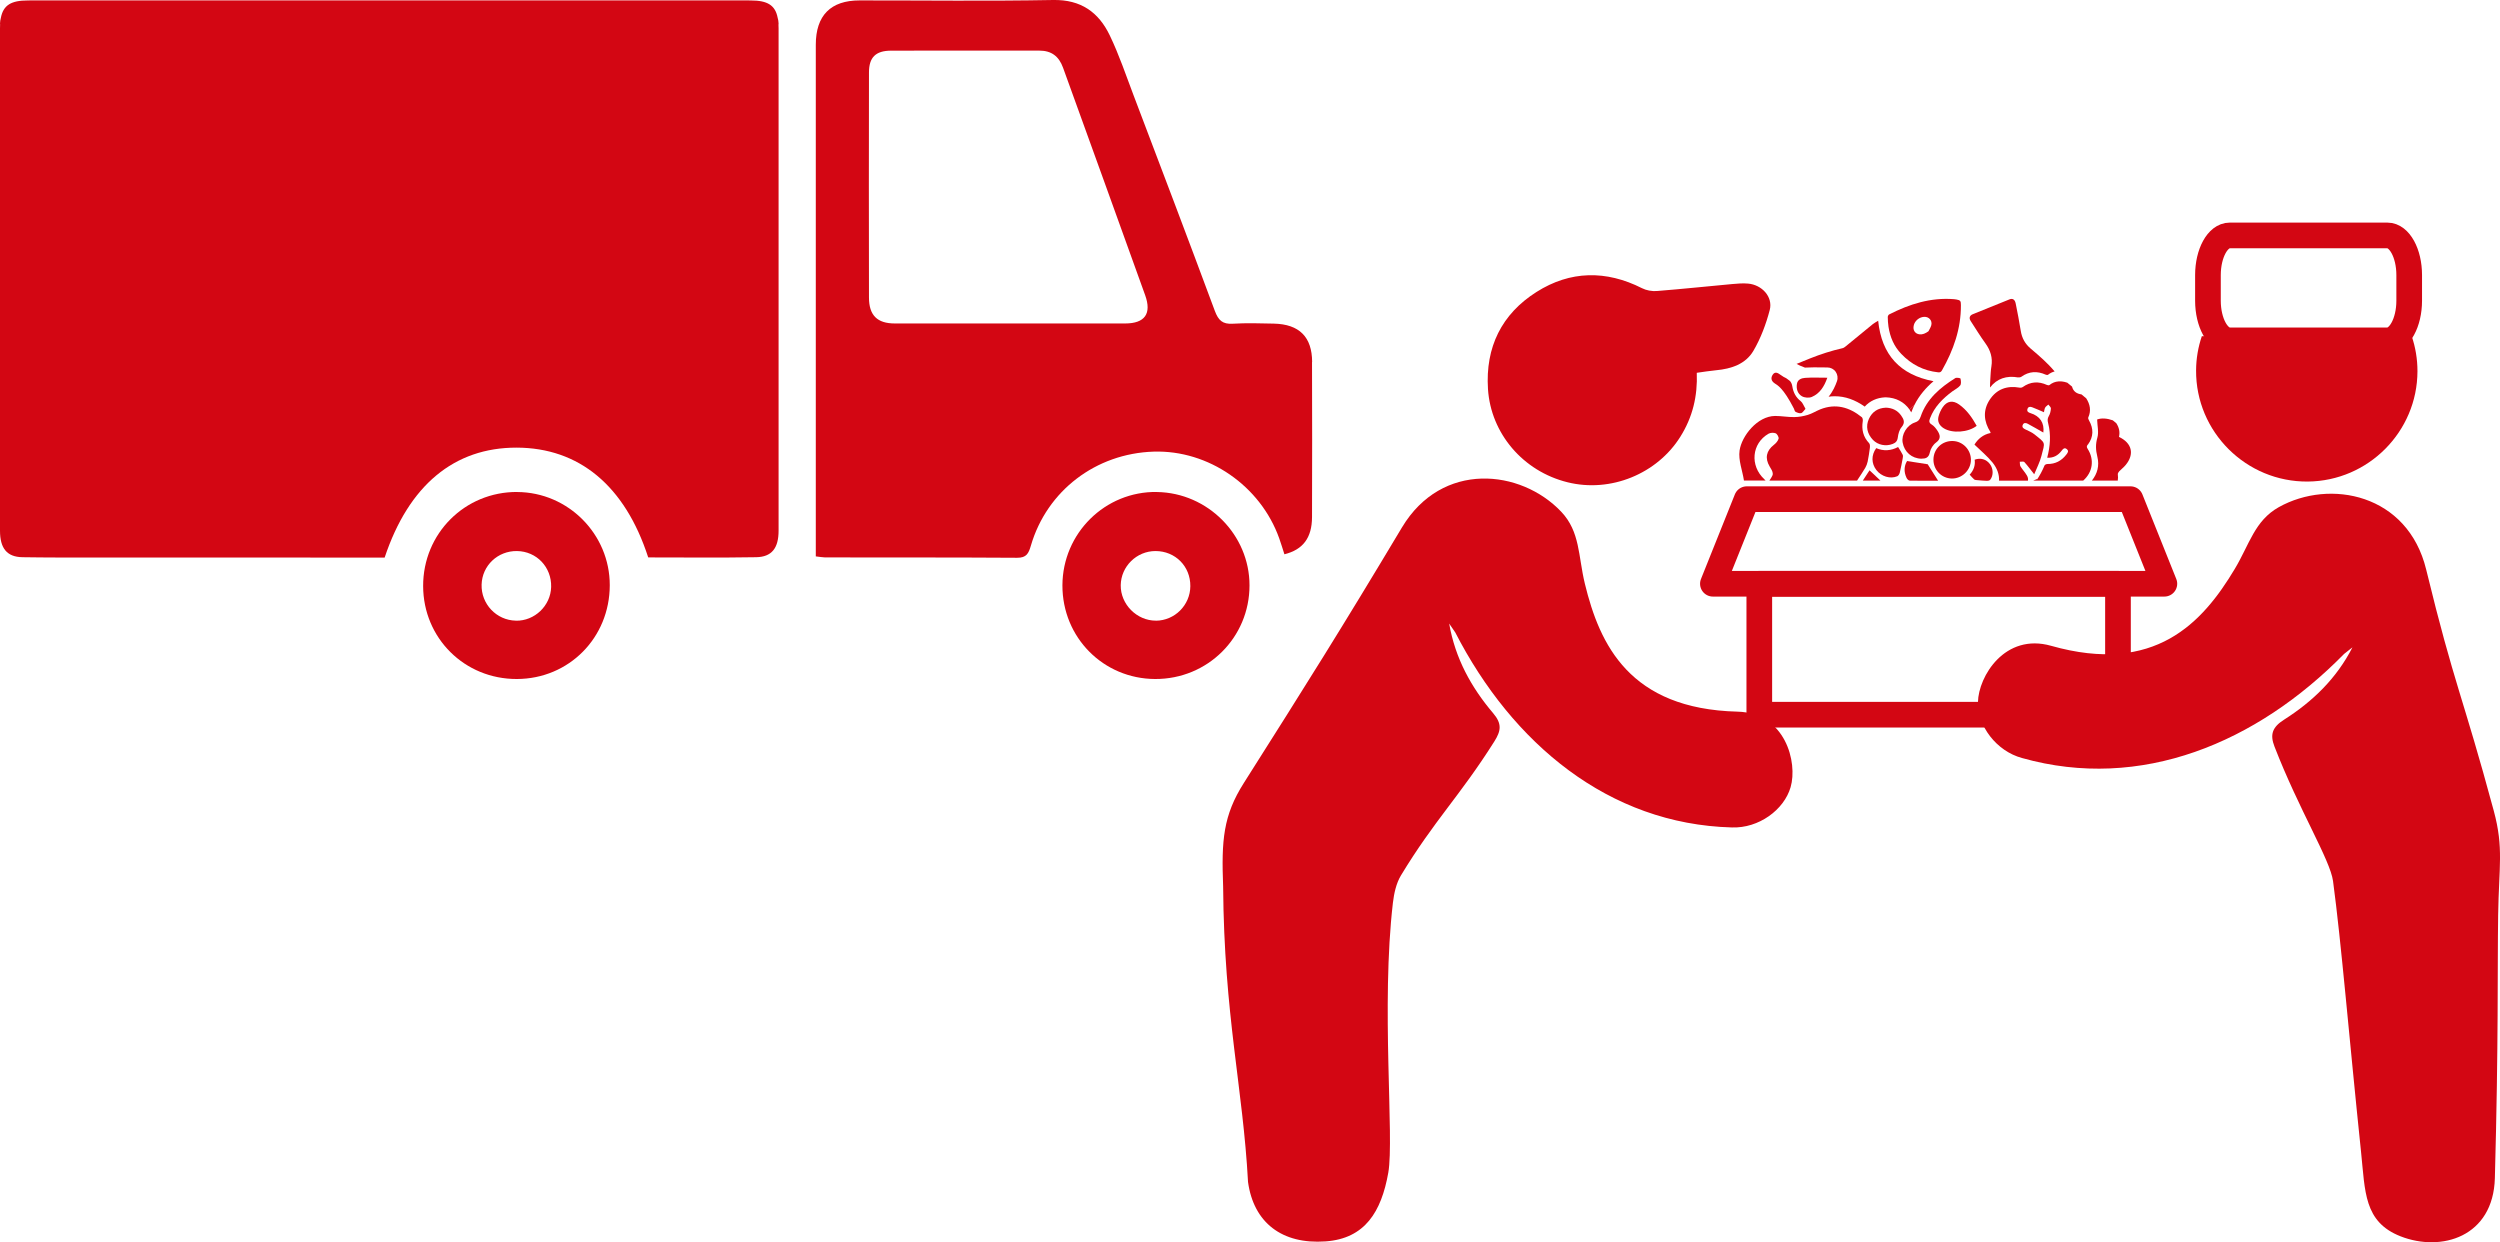 <?xml version="1.0" encoding="UTF-8"?>
<svg id="Layer_2" data-name="Layer 2" xmlns="http://www.w3.org/2000/svg" viewBox="0 0 487.07 242.01">
  <defs>
    <style>
      .cls-1 {
        fill: #d30613;
      }

      .cls-2 {
        fill: none;
        stroke: #d30613;
        stroke-linecap: round;
        stroke-linejoin: round;
        stroke-width: 5px;
      }
    </style>
  </defs>
  <g id="Layer_1-2" data-name="Layer 1">
    <g>
      <path class="cls-1" d="m151.67,4.84c0-.09.02-.17.02-.26-.01-.4-.08-.77-.18-1.12-.47-2.45-2-3.37-5.23-3.37h-.24c-.06,0-.11-.01-.17-.01-23.34,0-46.69,0-70.03,0-23.34,0-46.69,0-70.03,0-.06,0-.11.01-.17.01h-.24c-3.23,0-4.75.92-5.23,3.37C.08,3.81.01,4.18,0,4.58l.02.2c-.01.24-.02.48-.02.74C0,38.15,0,70.77,0,103.4,0,106.78,1.31,108.51,4.37,108.56c2.36.04,4.72.05,7.09.06h0s52.79.01,52.79.01c3.6,0,7.2,0,10.69,0,4.71-14.12,13.58-21.43,25.69-21.42,12.18.02,21.13,7.4,25.66,21.39,7.1,0,14.07.08,21.03-.04,3.06-.05,4.37-1.79,4.37-5.16,0-32.63,0-65.25,0-97.88,0-.24,0-.46-.02-.68Z"/>
      <path class="cls-1" d="m255.64,70.54c-.01-4.89-2.5-7.38-7.47-7.49-2.67-.06-5.34-.14-8,.02-1.98.12-2.79-.65-3.48-2.48-5.2-14.02-10.51-27.99-15.82-41.97-1.49-3.93-2.84-7.95-4.66-11.73C214.05,2.39,210.6-.1,205.17,0c-12.56.24-25.13.07-37.7.08-5.64,0-8.53,2.94-8.53,8.64,0,32.28,0,64.56,0,96.84,0,.92,0,1.84,0,2.84.81.09,1.3.19,1.8.2,12.48.02,24.96-.01,37.44.07,1.81.01,2.22-.85,2.66-2.35,3.12-10.71,12.67-17.98,23.92-18.33,10.68-.34,20.83,6.67,24.47,16.9.37,1.03.68,2.08,1.01,3.1,3.62-.9,5.36-3.2,5.38-7.23.04-10.07.03-20.14,0-30.22Zm-36.43-7.52c-7.57.02-15.13,0-22.7,0s-14.79.01-22.18,0c-3.41,0-5.03-1.58-5.03-5.05-.03-14.62-.03-29.24,0-43.86,0-2.93,1.3-4.23,4.29-4.24,9.63-.04,19.26,0,28.89-.01,2.39,0,3.83,1.12,4.63,3.33,5.33,14.78,10.7,29.54,16,44.33,1.3,3.62-.08,5.49-3.89,5.5Z"/>
      <path class="cls-1" d="m225.43,95.85c-10.12-.16-18.41,8.03-18.44,18.2-.02,10.14,7.96,18.2,18.06,18.24,10.22.04,18.39-8.07,18.39-18.25,0-9.83-8.12-18.03-18.02-18.18Zm-.22,25.07c-3.72.02-6.91-3.19-6.86-6.9.05-3.67,3.09-6.66,6.77-6.66,3.86,0,6.83,2.98,6.79,6.85-.03,3.69-3.03,6.69-6.71,6.72Z"/>
      <path class="cls-1" d="m100.79,95.85c-10.22-.06-18.38,8.09-18.35,18.34.03,10.15,8.08,18.13,18.26,18.1,10.15-.03,18.08-8.04,18.1-18.26.02-9.94-8.08-18.11-18.01-18.17Zm-.29,25.07c-3.78-.07-6.79-3.25-6.67-7.04.11-3.7,3.15-6.57,6.89-6.52,3.83.05,6.76,3.14,6.66,7-.1,3.66-3.22,6.64-6.87,6.57Z"/>
    </g>
    <path class="cls-1" d="m330.58,72.62c.18,4.59-.82,8.66-3.19,12.45-4.52,7.24-13.59,10.98-21.99,8.89-8.69-2.15-14.95-9.53-15.5-18.17-.52-8.16,2.66-14.6,9.46-18.91,6.56-4.16,13.55-4.27,20.55-.73.84.43,1.93.62,2.88.55,4.91-.39,9.82-.91,14.72-1.36,1.01-.09,2.04-.18,3.05-.09,2.72.23,4.89,2.59,4.24,5.13-.72,2.76-1.76,5.54-3.2,7.99-1.51,2.56-4.29,3.49-7.23,3.76-1.22.11-2.44.32-3.79.5Z"/>
    <path class="cls-1" d="m282.34,121.49c1.17,6.77,4.31,12.45,8.56,17.45,1.76,2.07,1.55,3.44.23,5.53-6.73,10.66-11.67,15.32-18.2,26.11-.92,1.53-1.34,3.52-1.55,5.29-2.35,20.07.29,45.83-.9,52.59-1.35,7.64-4.55,12.85-12.22,13.4-8.5.61-14.02-3.66-15.11-11.58-.99-18.42-4.66-32.37-4.85-57.58-.34-8.98,0-13.8,4.04-20.16,12.48-19.7,18.82-29.76,30.79-49.76,7.81-13.04,23.18-11.36,31.03-3.09,3.72,3.92,3.3,8.62,4.62,14.05,2.88,11.86,8.72,24.38,29.73,24.91,9.34.24,11.76,9.88,10.35,14.72-1.28,4.41-6.2,8.03-11.45,7.84-24-.64-42.77-16.37-53.89-38-.39-.57-.79-1.15-1.18-1.72Z"/>
    <g>
      <path class="cls-1" d="m428.98,65.49c-.71,2.1-1.11,4.34-1.12,6.67-.08,11.98,9.76,21.77,21.78,21.66,11.77-.11,21.32-9.72,21.35-21.48,0-2.39-.39-4.69-1.12-6.84h-40.89Z"/>
      <path class="cls-2" d="m465.14,66.31h-30.73c-2.34,0-4.24-3.46-4.24-7.72v-5c0-4.26,1.9-7.72,4.24-7.72h30.73c2.34,0,4.24,3.46,4.24,7.72v5c0,4.26-1.9,7.72-4.24,7.72Z"/>
    </g>
    <g>
      <rect class="cls-2" x="342.76" y="113.73" width="69.88" height="25.51"/>
      <polygon class="cls-2" points="342.76 113.73 333.72 113.73 340.32 97.25 415.08 97.25 421.68 113.73 412.64 113.73 342.76 113.73"/>
    </g>
    <path class="cls-1" d="m458.34,126.09c-3.12,6.12-7.81,10.61-13.35,14.13-2.3,1.46-2.76,2.9-1.86,5.22,4.77,12.33,10.85,22.07,11.41,26.21,1.61,11.99,3.11,30.27,5.46,52.79.81,7.71.53,13.62,7.7,16.43,7.93,3.11,18.06.14,18.37-11.34.73-26.71.48-40.52.64-51.31.14-9.39,1.11-12.97-.85-20.24-6.07-22.51-7.66-24.35-13.17-47.01-3.59-14.77-18.77-17.72-28.72-12.16-4.71,2.64-5.71,7.26-8.58,12.04-6.27,10.48-15.56,20.7-35.78,14.97-8.99-2.55-14.16,5.95-14.25,10.99-.08,4.59,3.54,9.51,8.61,10.88,23.11,6.52,45.71-2.94,62.74-20.3.54-.43,1.09-.86,1.64-1.29Z"/>
    <g>
      <g id="EHrN0w">
        <g>
          <path class="cls-1" d="m361.83,93.63h-17.1c.24-.44.66-.88.66-1.32,0-.48-.35-.98-.62-1.44-.95-1.61-.65-3.04.82-4.19.4-.31.8-.75.93-1.21.08-.29-.27-.92-.57-1.05-.39-.16-1.02-.13-1.39.08-3.29,1.89-3.67,6.23-.82,8.87.06.06.12.12.24.25h-4.21c-.29-1.94-1.12-3.95-.85-5.85.41-2.82,3.45-6.7,6.92-6.73,1.24,0,2.49.24,3.74.22.88-.01,1.79-.17,2.64-.43.83-.25,1.59-.74,2.4-1.07,3.02-1.21,5.69-.43,8.11,1.52.17.14.23.52.19.77-.26,1.64.07,3.07,1.24,4.3.18.19.18.62.14.93-.11.89-.25,1.78-.43,2.66-.09.42-.25.83-.46,1.2-.47.8-1,1.57-1.59,2.47Z"/>
          <path class="cls-1" d="m374.37,89.37c-1.9-.03-3.36-1.32-3.68-3.14-.28-1.54.81-3.4,2.39-3.92.62-.2.9-.51,1.11-1.12,1.17-3.46,3.79-5.66,6.75-7.52.24-.15,1-.02,1.02.1.1.43.17,1.04-.07,1.34-.38.48-1.01.76-1.53,1.15-1.86,1.39-3.48,2.99-4.33,5.22-.2.53-.26.89.34,1.25.46.29.84.78,1.14,1.25.49.79.68,1.51-.31,2.24-.58.42-1.07,1.21-1.21,1.91-.22,1.09-.86,1.23-1.61,1.23Z"/>
          <path class="cls-1" d="m376.69,89.47c.05-2.05,1.69-3.6,3.76-3.55,1.97.05,3.56,1.71,3.54,3.69-.02,2-1.74,3.66-3.74,3.62-2.02-.04-3.61-1.72-3.56-3.76Z"/>
          <path class="cls-1" d="m367.37,79.42c1.32.04,2.32.54,3.03,1.54.5.71.83,1.37.09,2.25-.45.53-.66,1.34-.75,2.05-.09.7-.43,1.01-.99,1.23-1.33.53-2.89.21-3.84-.78-1.15-1.21-1.45-2.66-.8-4.09.65-1.43,1.8-2.12,3.26-2.19Z"/>
          <path class="cls-1" d="m385.12,82.96c-1.67,1.31-4.79,1.51-6.44.47-.86-.54-1.27-1.33-.99-2.34.17-.6.44-1.21.79-1.73.85-1.26,1.99-1.43,3.23-.54,1.49,1.07,2.51,2.53,3.4,4.14Z"/>
          <path class="cls-1" d="m369.8,87.09c.33.54.66,1.01.9,1.52.1.2.03.5-.01.74-.17.91-.34,1.83-.56,2.73-.07.27-.26.61-.49.71-1.37.58-3.11.04-4.07-1.21-.99-1.29-1.02-2.9-.03-4.27,1.42.62,2.86.52,4.25-.21Z"/>
          <path class="cls-1" d="m351.77,79.64c-.34.36-.56.78-.86.85-.32.08-.76-.09-1.09-.26-.17-.08-.21-.41-.31-.61-2.1-4.11-3.25-4.59-3.78-4.95-.63-.43-.78-1.03-.36-1.66.45-.68,1-.36,1.48-.01,1.35.95.51.17,1.81,1.17.29.22.47.7.53,1.09.19,1.19.67,2.14,1.64,2.9.39.31.57.89.92,1.48Z"/>
          <path class="cls-1" d="m371.54,89.82c1.46.23,2.72.42,4.03.63.59.93,1.29,2.04,2.03,3.21-1.8,0-3.67.02-5.53-.02-.22,0-.51-.3-.62-.54-.56-1.18-.48-2.34.1-3.28Z"/>
          <path class="cls-1" d="m356.01,73.6c-.61,1.75-1.48,3.07-3.01,3.73-.54.24-1.44.17-1.95-.14-.82-.48-1.12-1.43-.96-2.4.14-.86.91-1.12,1.59-1.17,1.37-.1,2.75-.03,4.32-.03Z"/>
          <path class="cls-1" d="m366.35,93.63h-3.42c.5-.76.9-1.38,1.31-2,.76.72,1.4,1.33,2.12,2Z"/>
        </g>
      </g>
      <path class="cls-1" d="m412.84,85.12c.22-.94.02-1.83-.52-2.66l-.69-.57c-1.08-.38-2.16-.49-3.05-.16.04,1.25.35,2.47.05,3.52-.38,1.31-.33,2.42-.01,3.72.44,1.77,0,3.33-1.07,4.67h5.05c.06-.39.07-.8.01-1.23-.02-.18.13-.43.27-.58.41-.43.9-.79,1.27-1.25,1.73-2.11,1.23-4.25-1.31-5.46Z"/>
      <path class="cls-1" d="m383.74,92.47c.31.34.57.66.88.93.12.11.34.12.52.14.67.06,1.34.12,2.01.14.2,0,.48-.06.59-.2.67-.84.63-2.16-.05-3.07-.71-.94-1.82-1.27-2.97-.85.16,1.11-.2,2.09-.97,2.92Z"/>
      <g>
        <path class="cls-1" d="m372.37,80.34c.18-.5.39-.97.61-1.43-.31.3-.62.61-.95.9.13.18.23.35.33.53Z"/>
        <path class="cls-1" d="m354.67,71.58c.43,0,.88.01,1.34.01.65,0,1.26.31,1.63.84.37.53.47,1.21.26,1.82-.32.91-.81,2.04-1.64,3.04.4-.06.81-.09,1.21-.09h0c1.99,0,3.95.68,5.83,2.02.99-1.1,2.35-1.73,3.97-1.81.03,0,.06,0,.1,0,.02,0,.04,0,.06,0,1.94.06,3.53.88,4.6,2.38,0,0,0,.01,0,.02.32-.29.63-.6.95-.9.95-1.9,2.29-3.41,3.72-4.64-6.52-1.24-10.11-5.12-10.78-11.78-.4.25-.74.42-1.03.65-1.78,1.44-3.54,2.9-5.31,4.35-.18.15-.39.3-.61.35-2.16.49-4.26,1.17-6.32,1.99-.85.34-1.69.69-2.63,1.07.29.15.47.25.66.33.32.13.65.26.97.39.52-.03,1.08-.05,1.76-.05.41,0,.83,0,1.26.01Z"/>
        <path class="cls-1" d="m370.42,68.95c1.97,2.06,4.35,3.29,7.2,3.59.35.04.55-.07.73-.38,2.24-3.95,3.72-8.11,3.69-12.72,0-.8-.1-.95-.88-1.09-.15-.03-.3-.05-.45-.06-4.54-.37-8.68.95-12.65,2.97-.14.07-.27.33-.27.5.01.63.04,1.27.14,1.9.31,2,1.06,3.81,2.49,5.29Zm2.44-5.6c.25-.9,1.08-1.57,2.02-1.62.93-.05,1.63.73,1.39,1.64-.12.45-.4.86-.55,1.17-.61.44-1.14.66-1.73.6-.9-.09-1.38-.86-1.12-1.79Z"/>
      </g>
      <g>
        <path class="cls-1" d="m396.13,93.63h.66c.07-.11.14-.23.21-.35-.29.12-.58.23-.87.35Z"/>
        <path class="cls-1" d="m406.79,86.61c1.1-1.5,1.12-3.07.22-4.68-.1-.18-.23-.44-.16-.59.6-1.33.36-2.56-.4-3.74-.31-.25-.61-.51-.92-.76-.93-.13-1.6-.57-1.84-1.52-.31-.25-.61-.51-.92-.76-.18-.06-.35-.11-.52-.15-.05-.01-.1-.02-.15-.03-.13-.03-.26-.05-.38-.06-.05,0-.1-.01-.15-.01-.13-.01-.26-.01-.39,0-.04,0-.08,0-.12,0-.62.04-1.22.26-1.79.72-.09.07-.32.03-.46-.03-1.65-.75-3.23-.66-4.73.41-.16.11-.42.15-.62.11-2.46-.44-4.48.31-5.83,2.39-1.33,2.06-1.15,4.19.15,6.25.02.04.02.09.04.2-1.47.29-2.49,1.19-3.14,2.26,1.23,1.2,2.51,2.24,3.53,3.5.92,1.15,1.32,2.36,1.26,3.53h5.63c.06-.34,0-.68-.22-1.04-.36-.62-.87-1.14-1.24-1.75-.14-.24-.09-.59-.13-.9.31.01.75-.1.89.06.65.71,1.21,1.49,1.92,2.38.48-1.18,1.09-2.33,1.4-3.55.73-2.82.88-2.43-1.36-4.23-.51-.41-1.16-.66-1.76-.96-.37-.18-.69-.38-.53-.84.19-.51.61-.46.99-.26,1.04.56,2.06,1.15,3.04,1.71.23-1.85-.64-3.22-2.53-3.79-.42-.13-.7-.32-.57-.78.13-.47.52-.51.91-.36.76.29,1.5.62,2.31.97.06-.25.08-.61.23-.89.13-.24.41-.4.63-.6.18.25.51.52.49.76-.03.51-.15,1.06-.41,1.49-.29.49-.25.89-.12,1.39.57,2.24.4,4.48-.19,6.72,1.21.06,2.1-.44,2.79-1.34.27-.35.55-.73,1.03-.34.46.38.16.74-.11,1.09-.93,1.19-2.13,1.83-3.66,1.81-.2,0-.51.14-.57.29-.43,1.05-.97,2.02-1.58,2.94h9.12c1.83-1.6,2.23-4.05.86-6.19-.22-.34-.2-.53.03-.83Z"/>
      </g>
      <path class="cls-1" d="m393.2,73.51c.2.04.46,0,.62-.11,1.5-1.07,3.07-1.15,4.73-.41.13.06.37.1.46.03.42-.34.85-.54,1.29-.65-1.38-1.65-3-3.05-4.63-4.42-1.12-.94-1.75-2.07-1.97-3.5-.27-1.77-.64-3.53-.98-5.29-.15-.79-.58-1.09-1.22-.83-2.39.95-4.77,1.92-7.15,2.89-.64.26-.77.77-.39,1.35.94,1.44,1.83,2.91,2.84,4.3,1,1.38,1.46,2.83,1.18,4.53-.14.81-.15,1.63-.21,2.45-.04.56-.06,1.11-.06,1.65,1.34-1.74,3.23-2.37,5.5-1.96Z"/>
    </g>
  </g>
</svg>